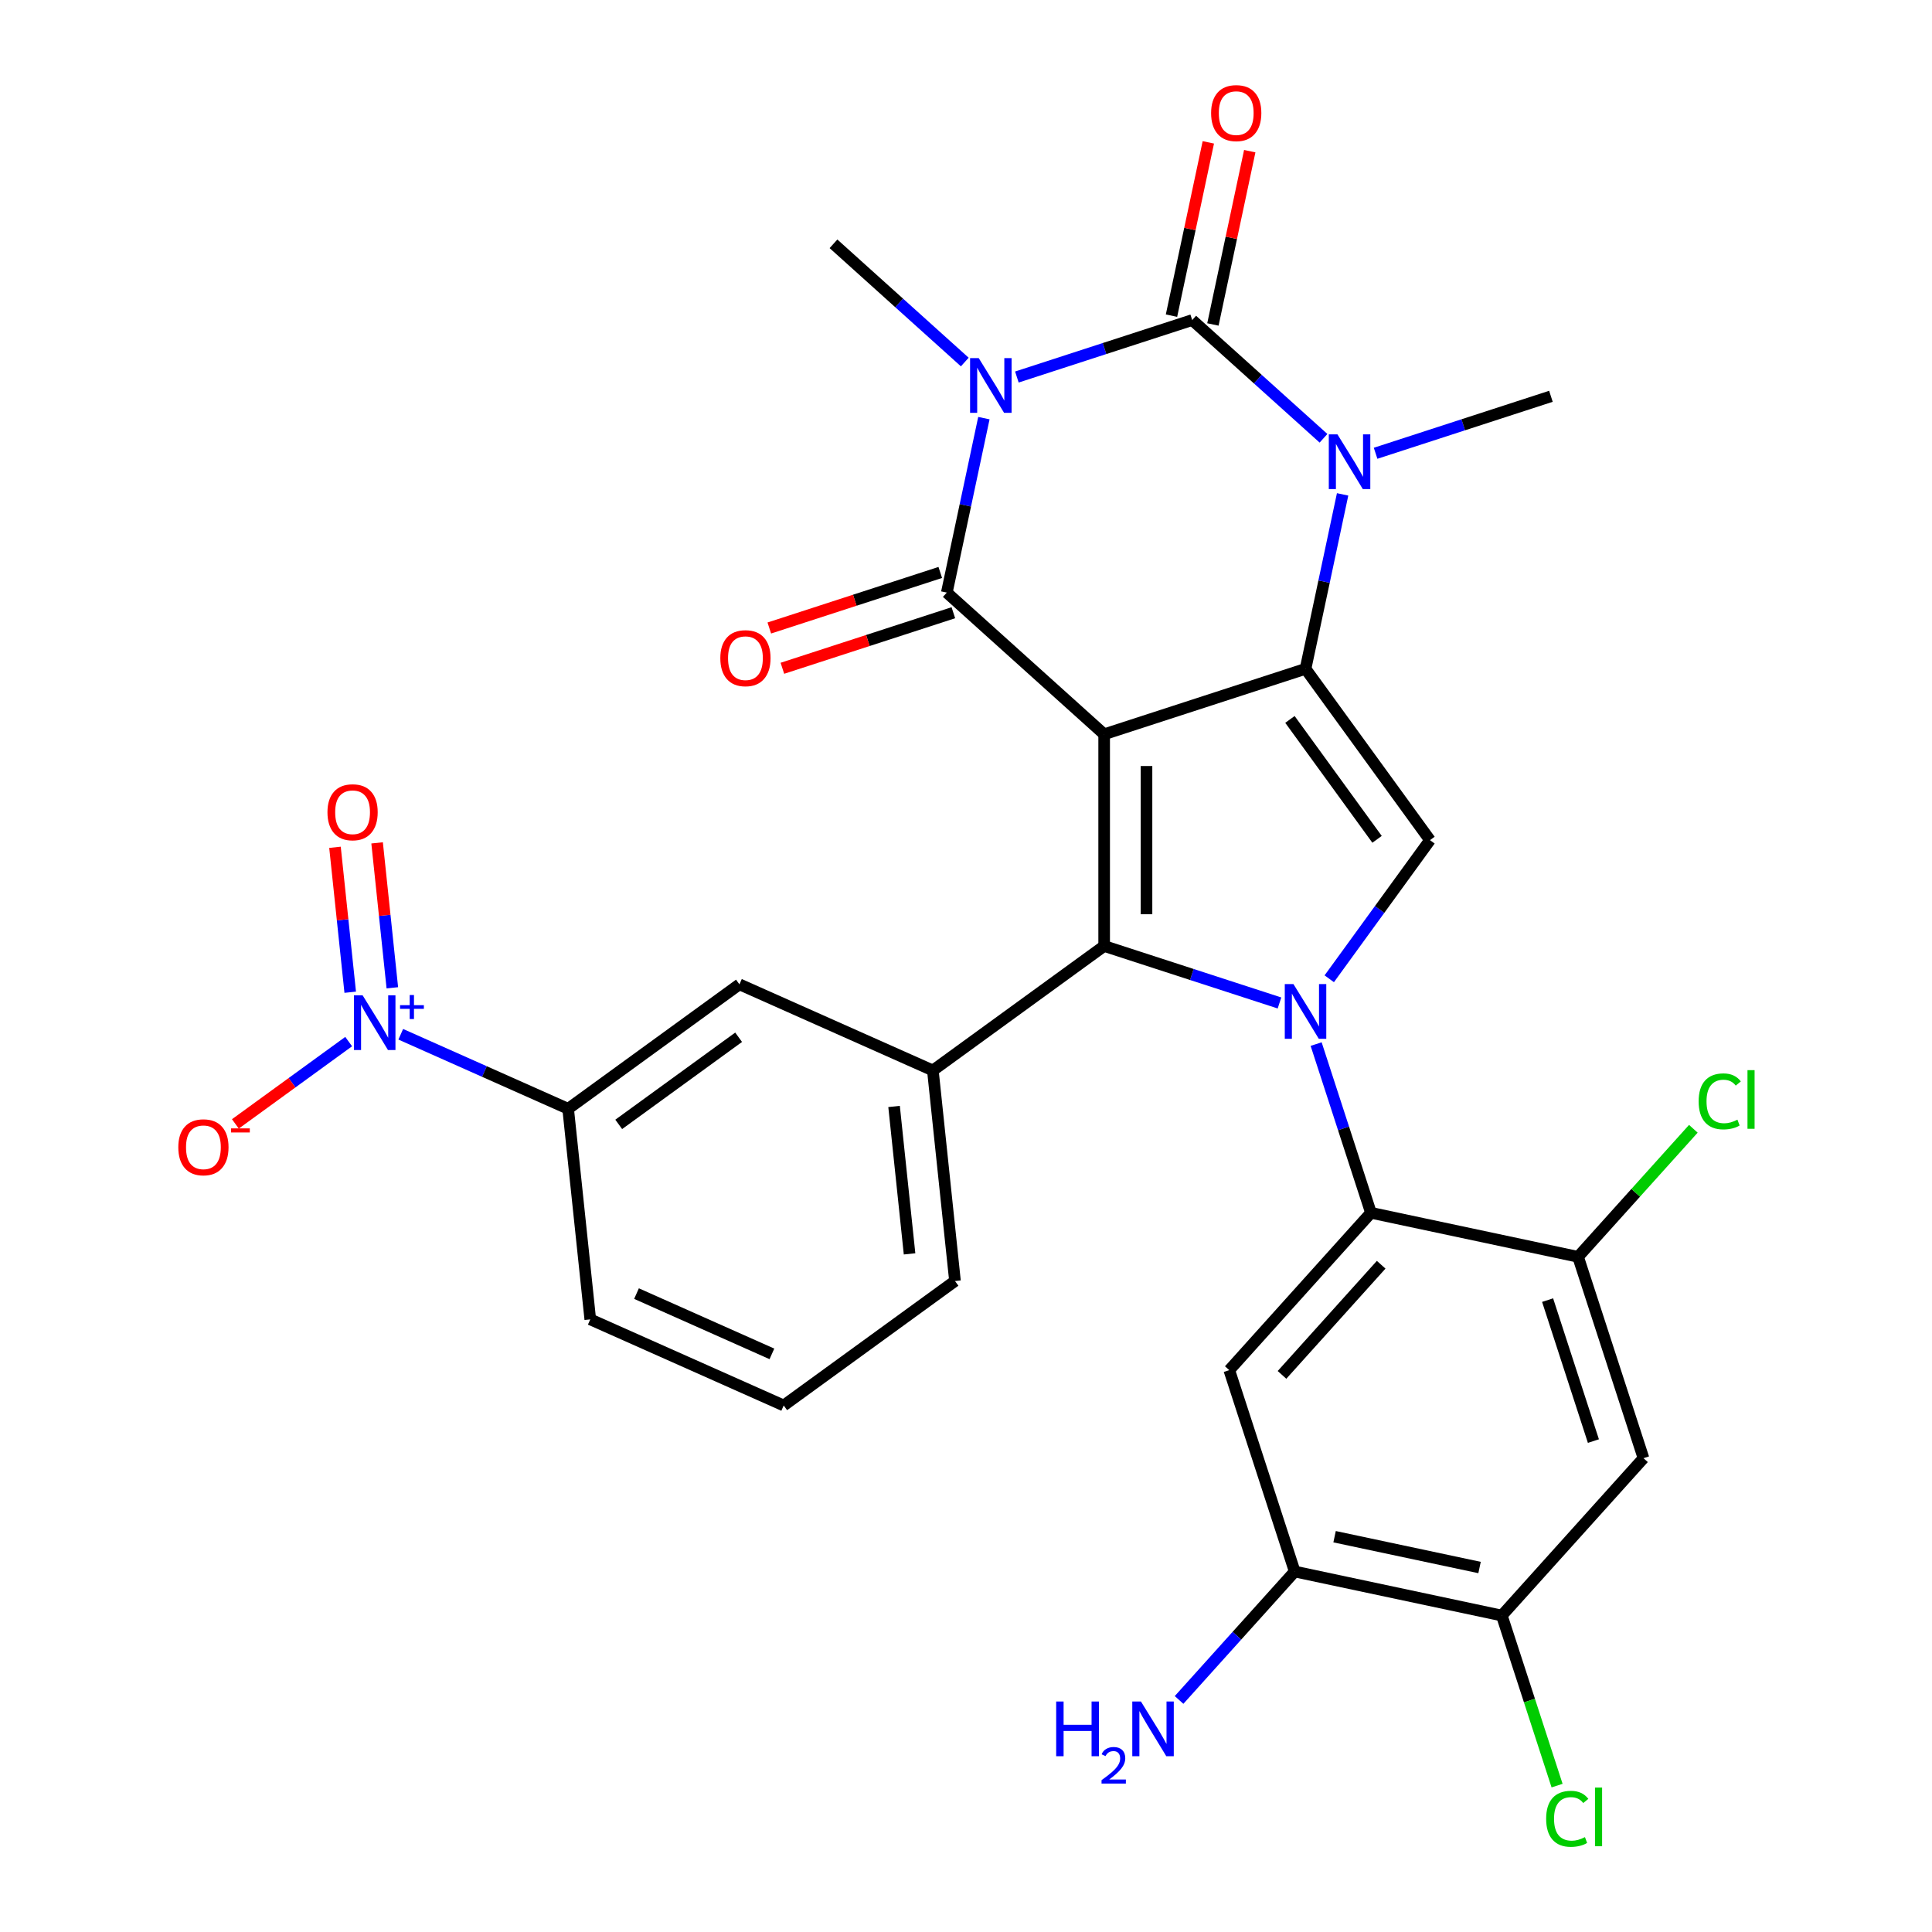 <?xml version='1.0' encoding='iso-8859-1'?>
<svg version='1.1' baseProfile='full'
              xmlns='http://www.w3.org/2000/svg'
                      xmlns:rdkit='http://www.rdkit.org/xml'
                      xmlns:xlink='http://www.w3.org/1999/xlink'
                  xml:space='preserve'
width='1000px' height='1000px' viewBox='0 0 1000 1000'>
<!-- END OF HEADER -->
<rect style='opacity:1.0;fill:#FFFFFF;stroke:none' width='1000' height='1000' x='0' y='0'> </rect>
<path class='bond-1' d='M 571.51,380.055 L 675.739,346.189' style='fill:none;fill-rule:evenodd;stroke:#000000;stroke-width:6px;stroke-linecap:butt;stroke-linejoin:miter;stroke-opacity:1' />
<path class='bond-2' d='M 571.51,380.055 L 490.067,306.724' style='fill:none;fill-rule:evenodd;stroke:#000000;stroke-width:6px;stroke-linecap:butt;stroke-linejoin:miter;stroke-opacity:1' />
<path class='bond-4' d='M 571.51,380.055 L 571.51,489.648' style='fill:none;fill-rule:evenodd;stroke:#000000;stroke-width:6px;stroke-linecap:butt;stroke-linejoin:miter;stroke-opacity:1' />
<path class='bond-4' d='M 593.429,396.494 L 593.429,473.209' style='fill:none;fill-rule:evenodd;stroke:#000000;stroke-width:6px;stroke-linecap:butt;stroke-linejoin:miter;stroke-opacity:1' />
<path class='bond-0' d='M 509.26,216.425 L 499.664,261.574' style='fill:none;fill-rule:evenodd;stroke:#0000FF;stroke-width:6px;stroke-linecap:butt;stroke-linejoin:miter;stroke-opacity:1' />
<path class='bond-0' d='M 499.664,261.574 L 490.067,306.724' style='fill:none;fill-rule:evenodd;stroke:#000000;stroke-width:6px;stroke-linecap:butt;stroke-linejoin:miter;stroke-opacity:1' />
<path class='bond-5' d='M 526.332,195.146 L 571.707,180.403' style='fill:none;fill-rule:evenodd;stroke:#0000FF;stroke-width:6px;stroke-linecap:butt;stroke-linejoin:miter;stroke-opacity:1' />
<path class='bond-5' d='M 571.707,180.403 L 617.082,165.659' style='fill:none;fill-rule:evenodd;stroke:#000000;stroke-width:6px;stroke-linecap:butt;stroke-linejoin:miter;stroke-opacity:1' />
<path class='bond-22' d='M 499.373,187.388 L 465.391,156.791' style='fill:none;fill-rule:evenodd;stroke:#0000FF;stroke-width:6px;stroke-linecap:butt;stroke-linejoin:miter;stroke-opacity:1' />
<path class='bond-22' d='M 465.391,156.791 L 431.409,126.194' style='fill:none;fill-rule:evenodd;stroke:#000000;stroke-width:6px;stroke-linecap:butt;stroke-linejoin:miter;stroke-opacity:1' />
<path class='bond-6' d='M 675.739,346.189 L 685.336,301.04' style='fill:none;fill-rule:evenodd;stroke:#000000;stroke-width:6px;stroke-linecap:butt;stroke-linejoin:miter;stroke-opacity:1' />
<path class='bond-6' d='M 685.336,301.04 L 694.933,255.891' style='fill:none;fill-rule:evenodd;stroke:#0000FF;stroke-width:6px;stroke-linecap:butt;stroke-linejoin:miter;stroke-opacity:1' />
<path class='bond-7' d='M 675.739,346.189 L 740.156,434.852' style='fill:none;fill-rule:evenodd;stroke:#000000;stroke-width:6px;stroke-linecap:butt;stroke-linejoin:miter;stroke-opacity:1' />
<path class='bond-7' d='M 667.669,372.372 L 712.761,434.436' style='fill:none;fill-rule:evenodd;stroke:#000000;stroke-width:6px;stroke-linecap:butt;stroke-linejoin:miter;stroke-opacity:1' />
<path class='bond-19' d='M 486.68,296.301 L 442.436,310.677' style='fill:none;fill-rule:evenodd;stroke:#000000;stroke-width:6px;stroke-linecap:butt;stroke-linejoin:miter;stroke-opacity:1' />
<path class='bond-19' d='M 442.436,310.677 L 398.191,325.052' style='fill:none;fill-rule:evenodd;stroke:#FF0000;stroke-width:6px;stroke-linecap:butt;stroke-linejoin:miter;stroke-opacity:1' />
<path class='bond-19' d='M 493.454,317.146 L 449.209,331.522' style='fill:none;fill-rule:evenodd;stroke:#000000;stroke-width:6px;stroke-linecap:butt;stroke-linejoin:miter;stroke-opacity:1' />
<path class='bond-19' d='M 449.209,331.522 L 404.964,345.898' style='fill:none;fill-rule:evenodd;stroke:#FF0000;stroke-width:6px;stroke-linecap:butt;stroke-linejoin:miter;stroke-opacity:1' />
<path class='bond-3' d='M 662.26,519.135 L 616.885,504.391' style='fill:none;fill-rule:evenodd;stroke:#0000FF;stroke-width:6px;stroke-linecap:butt;stroke-linejoin:miter;stroke-opacity:1' />
<path class='bond-3' d='M 616.885,504.391 L 571.51,489.648' style='fill:none;fill-rule:evenodd;stroke:#000000;stroke-width:6px;stroke-linecap:butt;stroke-linejoin:miter;stroke-opacity:1' />
<path class='bond-8' d='M 681.23,540.414 L 695.418,584.079' style='fill:none;fill-rule:evenodd;stroke:#0000FF;stroke-width:6px;stroke-linecap:butt;stroke-linejoin:miter;stroke-opacity:1' />
<path class='bond-8' d='M 695.418,584.079 L 709.605,627.743' style='fill:none;fill-rule:evenodd;stroke:#000000;stroke-width:6px;stroke-linecap:butt;stroke-linejoin:miter;stroke-opacity:1' />
<path class='bond-30' d='M 688.018,506.615 L 714.087,470.733' style='fill:none;fill-rule:evenodd;stroke:#0000FF;stroke-width:6px;stroke-linecap:butt;stroke-linejoin:miter;stroke-opacity:1' />
<path class='bond-30' d='M 714.087,470.733 L 740.156,434.852' style='fill:none;fill-rule:evenodd;stroke:#000000;stroke-width:6px;stroke-linecap:butt;stroke-linejoin:miter;stroke-opacity:1' />
<path class='bond-10' d='M 571.51,489.648 L 482.848,554.065' style='fill:none;fill-rule:evenodd;stroke:#000000;stroke-width:6px;stroke-linecap:butt;stroke-linejoin:miter;stroke-opacity:1' />
<path class='bond-18' d='M 627.801,167.938 L 637.334,123.089' style='fill:none;fill-rule:evenodd;stroke:#000000;stroke-width:6px;stroke-linecap:butt;stroke-linejoin:miter;stroke-opacity:1' />
<path class='bond-18' d='M 637.334,123.089 L 646.867,78.24' style='fill:none;fill-rule:evenodd;stroke:#FF0000;stroke-width:6px;stroke-linecap:butt;stroke-linejoin:miter;stroke-opacity:1' />
<path class='bond-18' d='M 606.362,163.381 L 615.895,118.532' style='fill:none;fill-rule:evenodd;stroke:#000000;stroke-width:6px;stroke-linecap:butt;stroke-linejoin:miter;stroke-opacity:1' />
<path class='bond-18' d='M 615.895,118.532 L 625.428,73.683' style='fill:none;fill-rule:evenodd;stroke:#FF0000;stroke-width:6px;stroke-linecap:butt;stroke-linejoin:miter;stroke-opacity:1' />
<path class='bond-31' d='M 617.082,165.659 L 651.063,196.257' style='fill:none;fill-rule:evenodd;stroke:#000000;stroke-width:6px;stroke-linecap:butt;stroke-linejoin:miter;stroke-opacity:1' />
<path class='bond-31' d='M 651.063,196.257 L 685.045,226.854' style='fill:none;fill-rule:evenodd;stroke:#0000FF;stroke-width:6px;stroke-linecap:butt;stroke-linejoin:miter;stroke-opacity:1' />
<path class='bond-24' d='M 712.005,234.612 L 757.379,219.868' style='fill:none;fill-rule:evenodd;stroke:#0000FF;stroke-width:6px;stroke-linecap:butt;stroke-linejoin:miter;stroke-opacity:1' />
<path class='bond-24' d='M 757.379,219.868 L 802.754,205.125' style='fill:none;fill-rule:evenodd;stroke:#000000;stroke-width:6px;stroke-linecap:butt;stroke-linejoin:miter;stroke-opacity:1' />
<path class='bond-11' d='M 709.605,627.743 L 636.273,709.187' style='fill:none;fill-rule:evenodd;stroke:#000000;stroke-width:6px;stroke-linecap:butt;stroke-linejoin:miter;stroke-opacity:1' />
<path class='bond-11' d='M 714.894,654.626 L 663.562,711.637' style='fill:none;fill-rule:evenodd;stroke:#000000;stroke-width:6px;stroke-linecap:butt;stroke-linejoin:miter;stroke-opacity:1' />
<path class='bond-12' d='M 709.605,627.743 L 816.803,650.529' style='fill:none;fill-rule:evenodd;stroke:#000000;stroke-width:6px;stroke-linecap:butt;stroke-linejoin:miter;stroke-opacity:1' />
<path class='bond-9' d='M 207.429,535.333 L 250.748,554.62' style='fill:none;fill-rule:evenodd;stroke:#0000FF;stroke-width:6px;stroke-linecap:butt;stroke-linejoin:miter;stroke-opacity:1' />
<path class='bond-9' d='M 250.748,554.62 L 294.067,573.907' style='fill:none;fill-rule:evenodd;stroke:#000000;stroke-width:6px;stroke-linecap:butt;stroke-linejoin:miter;stroke-opacity:1' />
<path class='bond-20' d='M 180.469,539.125 L 151.151,560.427' style='fill:none;fill-rule:evenodd;stroke:#0000FF;stroke-width:6px;stroke-linecap:butt;stroke-linejoin:miter;stroke-opacity:1' />
<path class='bond-20' d='M 151.151,560.427 L 121.832,581.728' style='fill:none;fill-rule:evenodd;stroke:#FF0000;stroke-width:6px;stroke-linecap:butt;stroke-linejoin:miter;stroke-opacity:1' />
<path class='bond-21' d='M 203.072,511.286 L 199.13,473.777' style='fill:none;fill-rule:evenodd;stroke:#0000FF;stroke-width:6px;stroke-linecap:butt;stroke-linejoin:miter;stroke-opacity:1' />
<path class='bond-21' d='M 199.13,473.777 L 195.188,436.269' style='fill:none;fill-rule:evenodd;stroke:#FF0000;stroke-width:6px;stroke-linecap:butt;stroke-linejoin:miter;stroke-opacity:1' />
<path class='bond-21' d='M 181.274,513.577 L 177.331,476.068' style='fill:none;fill-rule:evenodd;stroke:#0000FF;stroke-width:6px;stroke-linecap:butt;stroke-linejoin:miter;stroke-opacity:1' />
<path class='bond-21' d='M 177.331,476.068 L 173.389,438.56' style='fill:none;fill-rule:evenodd;stroke:#FF0000;stroke-width:6px;stroke-linecap:butt;stroke-linejoin:miter;stroke-opacity:1' />
<path class='bond-16' d='M 482.848,554.065 L 382.73,509.49' style='fill:none;fill-rule:evenodd;stroke:#000000;stroke-width:6px;stroke-linecap:butt;stroke-linejoin:miter;stroke-opacity:1' />
<path class='bond-27' d='M 482.848,554.065 L 494.303,663.058' style='fill:none;fill-rule:evenodd;stroke:#000000;stroke-width:6px;stroke-linecap:butt;stroke-linejoin:miter;stroke-opacity:1' />
<path class='bond-27' d='M 462.768,572.705 L 470.787,649' style='fill:none;fill-rule:evenodd;stroke:#000000;stroke-width:6px;stroke-linecap:butt;stroke-linejoin:miter;stroke-opacity:1' />
<path class='bond-15' d='M 636.273,709.187 L 670.14,813.416' style='fill:none;fill-rule:evenodd;stroke:#000000;stroke-width:6px;stroke-linecap:butt;stroke-linejoin:miter;stroke-opacity:1' />
<path class='bond-13' d='M 816.803,650.529 L 850.669,754.758' style='fill:none;fill-rule:evenodd;stroke:#000000;stroke-width:6px;stroke-linecap:butt;stroke-linejoin:miter;stroke-opacity:1' />
<path class='bond-13' d='M 801.038,672.937 L 824.744,745.897' style='fill:none;fill-rule:evenodd;stroke:#000000;stroke-width:6px;stroke-linecap:butt;stroke-linejoin:miter;stroke-opacity:1' />
<path class='bond-23' d='M 816.803,650.529 L 846.639,617.393' style='fill:none;fill-rule:evenodd;stroke:#000000;stroke-width:6px;stroke-linecap:butt;stroke-linejoin:miter;stroke-opacity:1' />
<path class='bond-23' d='M 846.639,617.393 L 876.476,584.256' style='fill:none;fill-rule:evenodd;stroke:#00CC00;stroke-width:6px;stroke-linecap:butt;stroke-linejoin:miter;stroke-opacity:1' />
<path class='bond-17' d='M 850.669,754.758 L 777.338,836.201' style='fill:none;fill-rule:evenodd;stroke:#000000;stroke-width:6px;stroke-linecap:butt;stroke-linejoin:miter;stroke-opacity:1' />
<path class='bond-14' d='M 294.067,573.907 L 382.73,509.49' style='fill:none;fill-rule:evenodd;stroke:#000000;stroke-width:6px;stroke-linecap:butt;stroke-linejoin:miter;stroke-opacity:1' />
<path class='bond-14' d='M 320.25,581.977 L 382.314,536.885' style='fill:none;fill-rule:evenodd;stroke:#000000;stroke-width:6px;stroke-linecap:butt;stroke-linejoin:miter;stroke-opacity:1' />
<path class='bond-32' d='M 294.067,573.907 L 305.523,682.9' style='fill:none;fill-rule:evenodd;stroke:#000000;stroke-width:6px;stroke-linecap:butt;stroke-linejoin:miter;stroke-opacity:1' />
<path class='bond-25' d='M 670.14,813.416 L 640.213,846.652' style='fill:none;fill-rule:evenodd;stroke:#000000;stroke-width:6px;stroke-linecap:butt;stroke-linejoin:miter;stroke-opacity:1' />
<path class='bond-25' d='M 640.213,846.652 L 610.287,879.888' style='fill:none;fill-rule:evenodd;stroke:#0000FF;stroke-width:6px;stroke-linecap:butt;stroke-linejoin:miter;stroke-opacity:1' />
<path class='bond-33' d='M 670.14,813.416 L 777.338,836.201' style='fill:none;fill-rule:evenodd;stroke:#000000;stroke-width:6px;stroke-linecap:butt;stroke-linejoin:miter;stroke-opacity:1' />
<path class='bond-33' d='M 690.776,795.394 L 765.815,811.344' style='fill:none;fill-rule:evenodd;stroke:#000000;stroke-width:6px;stroke-linecap:butt;stroke-linejoin:miter;stroke-opacity:1' />
<path class='bond-26' d='M 777.338,836.201 L 791.639,880.216' style='fill:none;fill-rule:evenodd;stroke:#000000;stroke-width:6px;stroke-linecap:butt;stroke-linejoin:miter;stroke-opacity:1' />
<path class='bond-26' d='M 791.639,880.216 L 805.94,924.231' style='fill:none;fill-rule:evenodd;stroke:#00CC00;stroke-width:6px;stroke-linecap:butt;stroke-linejoin:miter;stroke-opacity:1' />
<path class='bond-29' d='M 494.303,663.058 L 405.641,727.475' style='fill:none;fill-rule:evenodd;stroke:#000000;stroke-width:6px;stroke-linecap:butt;stroke-linejoin:miter;stroke-opacity:1' />
<path class='bond-28' d='M 305.523,682.9 L 405.641,727.475' style='fill:none;fill-rule:evenodd;stroke:#000000;stroke-width:6px;stroke-linecap:butt;stroke-linejoin:miter;stroke-opacity:1' />
<path class='bond-28' d='M 329.456,669.562 L 399.538,700.765' style='fill:none;fill-rule:evenodd;stroke:#000000;stroke-width:6px;stroke-linecap:butt;stroke-linejoin:miter;stroke-opacity:1' />
<path  class='atom-1' d='M 506.593 185.366
L 515.873 200.366
Q 516.793 201.846, 518.273 204.526
Q 519.753 207.206, 519.833 207.366
L 519.833 185.366
L 523.593 185.366
L 523.593 213.686
L 519.713 213.686
L 509.753 197.286
Q 508.593 195.366, 507.353 193.166
Q 506.153 190.966, 505.793 190.286
L 505.793 213.686
L 502.113 213.686
L 502.113 185.366
L 506.593 185.366
' fill='#0000FF'/>
<path  class='atom-4' d='M 669.479 509.354
L 678.759 524.354
Q 679.679 525.834, 681.159 528.514
Q 682.639 531.194, 682.719 531.354
L 682.719 509.354
L 686.479 509.354
L 686.479 537.674
L 682.599 537.674
L 672.639 521.274
Q 671.479 519.354, 670.239 517.154
Q 669.039 514.954, 668.679 514.274
L 668.679 537.674
L 664.999 537.674
L 664.999 509.354
L 669.479 509.354
' fill='#0000FF'/>
<path  class='atom-7' d='M 692.265 224.831
L 701.545 239.831
Q 702.465 241.311, 703.945 243.991
Q 705.425 246.671, 705.505 246.831
L 705.505 224.831
L 709.265 224.831
L 709.265 253.151
L 705.385 253.151
L 695.425 236.751
Q 694.265 234.831, 693.025 232.631
Q 691.825 230.431, 691.465 229.751
L 691.465 253.151
L 687.785 253.151
L 687.785 224.831
L 692.265 224.831
' fill='#0000FF'/>
<path  class='atom-10' d='M 187.689 515.172
L 196.969 530.172
Q 197.889 531.652, 199.369 534.332
Q 200.849 537.012, 200.929 537.172
L 200.929 515.172
L 204.689 515.172
L 204.689 543.492
L 200.809 543.492
L 190.849 527.092
Q 189.689 525.172, 188.449 522.972
Q 187.249 520.772, 186.889 520.092
L 186.889 543.492
L 183.209 543.492
L 183.209 515.172
L 187.689 515.172
' fill='#0000FF'/>
<path  class='atom-10' d='M 207.065 520.276
L 212.055 520.276
L 212.055 515.023
L 214.272 515.023
L 214.272 520.276
L 219.394 520.276
L 219.394 522.177
L 214.272 522.177
L 214.272 527.457
L 212.055 527.457
L 212.055 522.177
L 207.065 522.177
L 207.065 520.276
' fill='#0000FF'/>
<path  class='atom-19' d='M 626.867 58.541
Q 626.867 51.742, 630.227 47.941
Q 633.587 44.142, 639.867 44.142
Q 646.147 44.142, 649.507 47.941
Q 652.867 51.742, 652.867 58.541
Q 652.867 65.421, 649.467 69.341
Q 646.067 73.222, 639.867 73.222
Q 633.627 73.222, 630.227 69.341
Q 626.867 65.462, 626.867 58.541
M 639.867 70.022
Q 644.187 70.022, 646.507 67.141
Q 648.867 64.222, 648.867 58.541
Q 648.867 52.981, 646.507 50.181
Q 644.187 47.342, 639.867 47.342
Q 635.547 47.342, 633.187 50.142
Q 630.867 52.941, 630.867 58.541
Q 630.867 64.261, 633.187 67.141
Q 635.547 70.022, 639.867 70.022
' fill='#FF0000'/>
<path  class='atom-20' d='M 372.838 340.67
Q 372.838 333.87, 376.198 330.07
Q 379.558 326.27, 385.838 326.27
Q 392.118 326.27, 395.478 330.07
Q 398.838 333.87, 398.838 340.67
Q 398.838 347.55, 395.438 351.47
Q 392.038 355.35, 385.838 355.35
Q 379.598 355.35, 376.198 351.47
Q 372.838 347.59, 372.838 340.67
M 385.838 352.15
Q 390.158 352.15, 392.478 349.27
Q 394.838 346.35, 394.838 340.67
Q 394.838 335.11, 392.478 332.31
Q 390.158 329.47, 385.838 329.47
Q 381.518 329.47, 379.158 332.27
Q 376.838 335.07, 376.838 340.67
Q 376.838 346.39, 379.158 349.27
Q 381.518 352.15, 385.838 352.15
' fill='#FF0000'/>
<path  class='atom-21' d='M 92.287 593.829
Q 92.287 587.029, 95.647 583.229
Q 99.007 579.429, 105.287 579.429
Q 111.567 579.429, 114.927 583.229
Q 118.287 587.029, 118.287 593.829
Q 118.287 600.709, 114.887 604.629
Q 111.487 608.509, 105.287 608.509
Q 99.047 608.509, 95.647 604.629
Q 92.287 600.749, 92.287 593.829
M 105.287 605.309
Q 109.607 605.309, 111.927 602.429
Q 114.287 599.509, 114.287 593.829
Q 114.287 588.269, 111.927 585.469
Q 109.607 582.629, 105.287 582.629
Q 100.967 582.629, 98.607 585.429
Q 96.287 588.229, 96.287 593.829
Q 96.287 599.549, 98.607 602.429
Q 100.967 605.309, 105.287 605.309
' fill='#FF0000'/>
<path  class='atom-21' d='M 119.607 584.051
L 129.296 584.051
L 129.296 586.163
L 119.607 586.163
L 119.607 584.051
' fill='#FF0000'/>
<path  class='atom-22' d='M 169.494 420.419
Q 169.494 413.619, 172.854 409.819
Q 176.214 406.019, 182.494 406.019
Q 188.774 406.019, 192.134 409.819
Q 195.494 413.619, 195.494 420.419
Q 195.494 427.299, 192.094 431.219
Q 188.694 435.099, 182.494 435.099
Q 176.254 435.099, 172.854 431.219
Q 169.494 427.339, 169.494 420.419
M 182.494 431.899
Q 186.814 431.899, 189.134 429.019
Q 191.494 426.099, 191.494 420.419
Q 191.494 414.859, 189.134 412.059
Q 186.814 409.219, 182.494 409.219
Q 178.174 409.219, 175.814 412.019
Q 173.494 414.819, 173.494 420.419
Q 173.494 426.139, 175.814 429.019
Q 178.174 431.899, 182.494 431.899
' fill='#FF0000'/>
<path  class='atom-24' d='M 879.215 570.066
Q 879.215 563.026, 882.495 559.346
Q 885.815 555.626, 892.095 555.626
Q 897.935 555.626, 901.055 559.746
L 898.415 561.906
Q 896.135 558.906, 892.095 558.906
Q 887.815 558.906, 885.535 561.786
Q 883.295 564.626, 883.295 570.066
Q 883.295 575.666, 885.615 578.546
Q 887.975 581.426, 892.535 581.426
Q 895.655 581.426, 899.295 579.546
L 900.415 582.546
Q 898.935 583.506, 896.695 584.066
Q 894.455 584.626, 891.975 584.626
Q 885.815 584.626, 882.495 580.866
Q 879.215 577.106, 879.215 570.066
' fill='#00CC00'/>
<path  class='atom-24' d='M 904.495 553.906
L 908.175 553.906
L 908.175 584.266
L 904.495 584.266
L 904.495 553.906
' fill='#00CC00'/>
<path  class='atom-26' d='M 546.675 880.699
L 550.515 880.699
L 550.515 892.739
L 564.995 892.739
L 564.995 880.699
L 568.835 880.699
L 568.835 909.019
L 564.995 909.019
L 564.995 895.939
L 550.515 895.939
L 550.515 909.019
L 546.675 909.019
L 546.675 880.699
' fill='#0000FF'/>
<path  class='atom-26' d='M 570.208 908.026
Q 570.894 906.257, 572.531 905.28
Q 574.168 904.277, 576.438 904.277
Q 579.263 904.277, 580.847 905.808
Q 582.431 907.339, 582.431 910.058
Q 582.431 912.83, 580.372 915.418
Q 578.339 918.005, 574.115 921.067
L 582.748 921.067
L 582.748 923.179
L 570.155 923.179
L 570.155 921.41
Q 573.64 918.929, 575.699 917.081
Q 577.784 915.233, 578.788 913.57
Q 579.791 911.906, 579.791 910.19
Q 579.791 908.395, 578.893 907.392
Q 577.996 906.389, 576.438 906.389
Q 574.933 906.389, 573.93 906.996
Q 572.927 907.603, 572.214 908.95
L 570.208 908.026
' fill='#0000FF'/>
<path  class='atom-26' d='M 590.548 880.699
L 599.828 895.699
Q 600.748 897.179, 602.228 899.859
Q 603.708 902.539, 603.788 902.699
L 603.788 880.699
L 607.548 880.699
L 607.548 909.019
L 603.668 909.019
L 593.708 892.619
Q 592.548 890.699, 591.308 888.499
Q 590.108 886.299, 589.748 885.619
L 589.748 909.019
L 586.068 909.019
L 586.068 880.699
L 590.548 880.699
' fill='#0000FF'/>
<path  class='atom-27' d='M 800.284 941.41
Q 800.284 934.37, 803.564 930.69
Q 806.884 926.97, 813.164 926.97
Q 819.004 926.97, 822.124 931.09
L 819.484 933.25
Q 817.204 930.25, 813.164 930.25
Q 808.884 930.25, 806.604 933.13
Q 804.364 935.97, 804.364 941.41
Q 804.364 947.01, 806.684 949.89
Q 809.044 952.77, 813.604 952.77
Q 816.724 952.77, 820.364 950.89
L 821.484 953.89
Q 820.004 954.85, 817.764 955.41
Q 815.524 955.97, 813.044 955.97
Q 806.884 955.97, 803.564 952.21
Q 800.284 948.45, 800.284 941.41
' fill='#00CC00'/>
<path  class='atom-27' d='M 825.564 925.25
L 829.244 925.25
L 829.244 955.61
L 825.564 955.61
L 825.564 925.25
' fill='#00CC00'/>
</svg>
